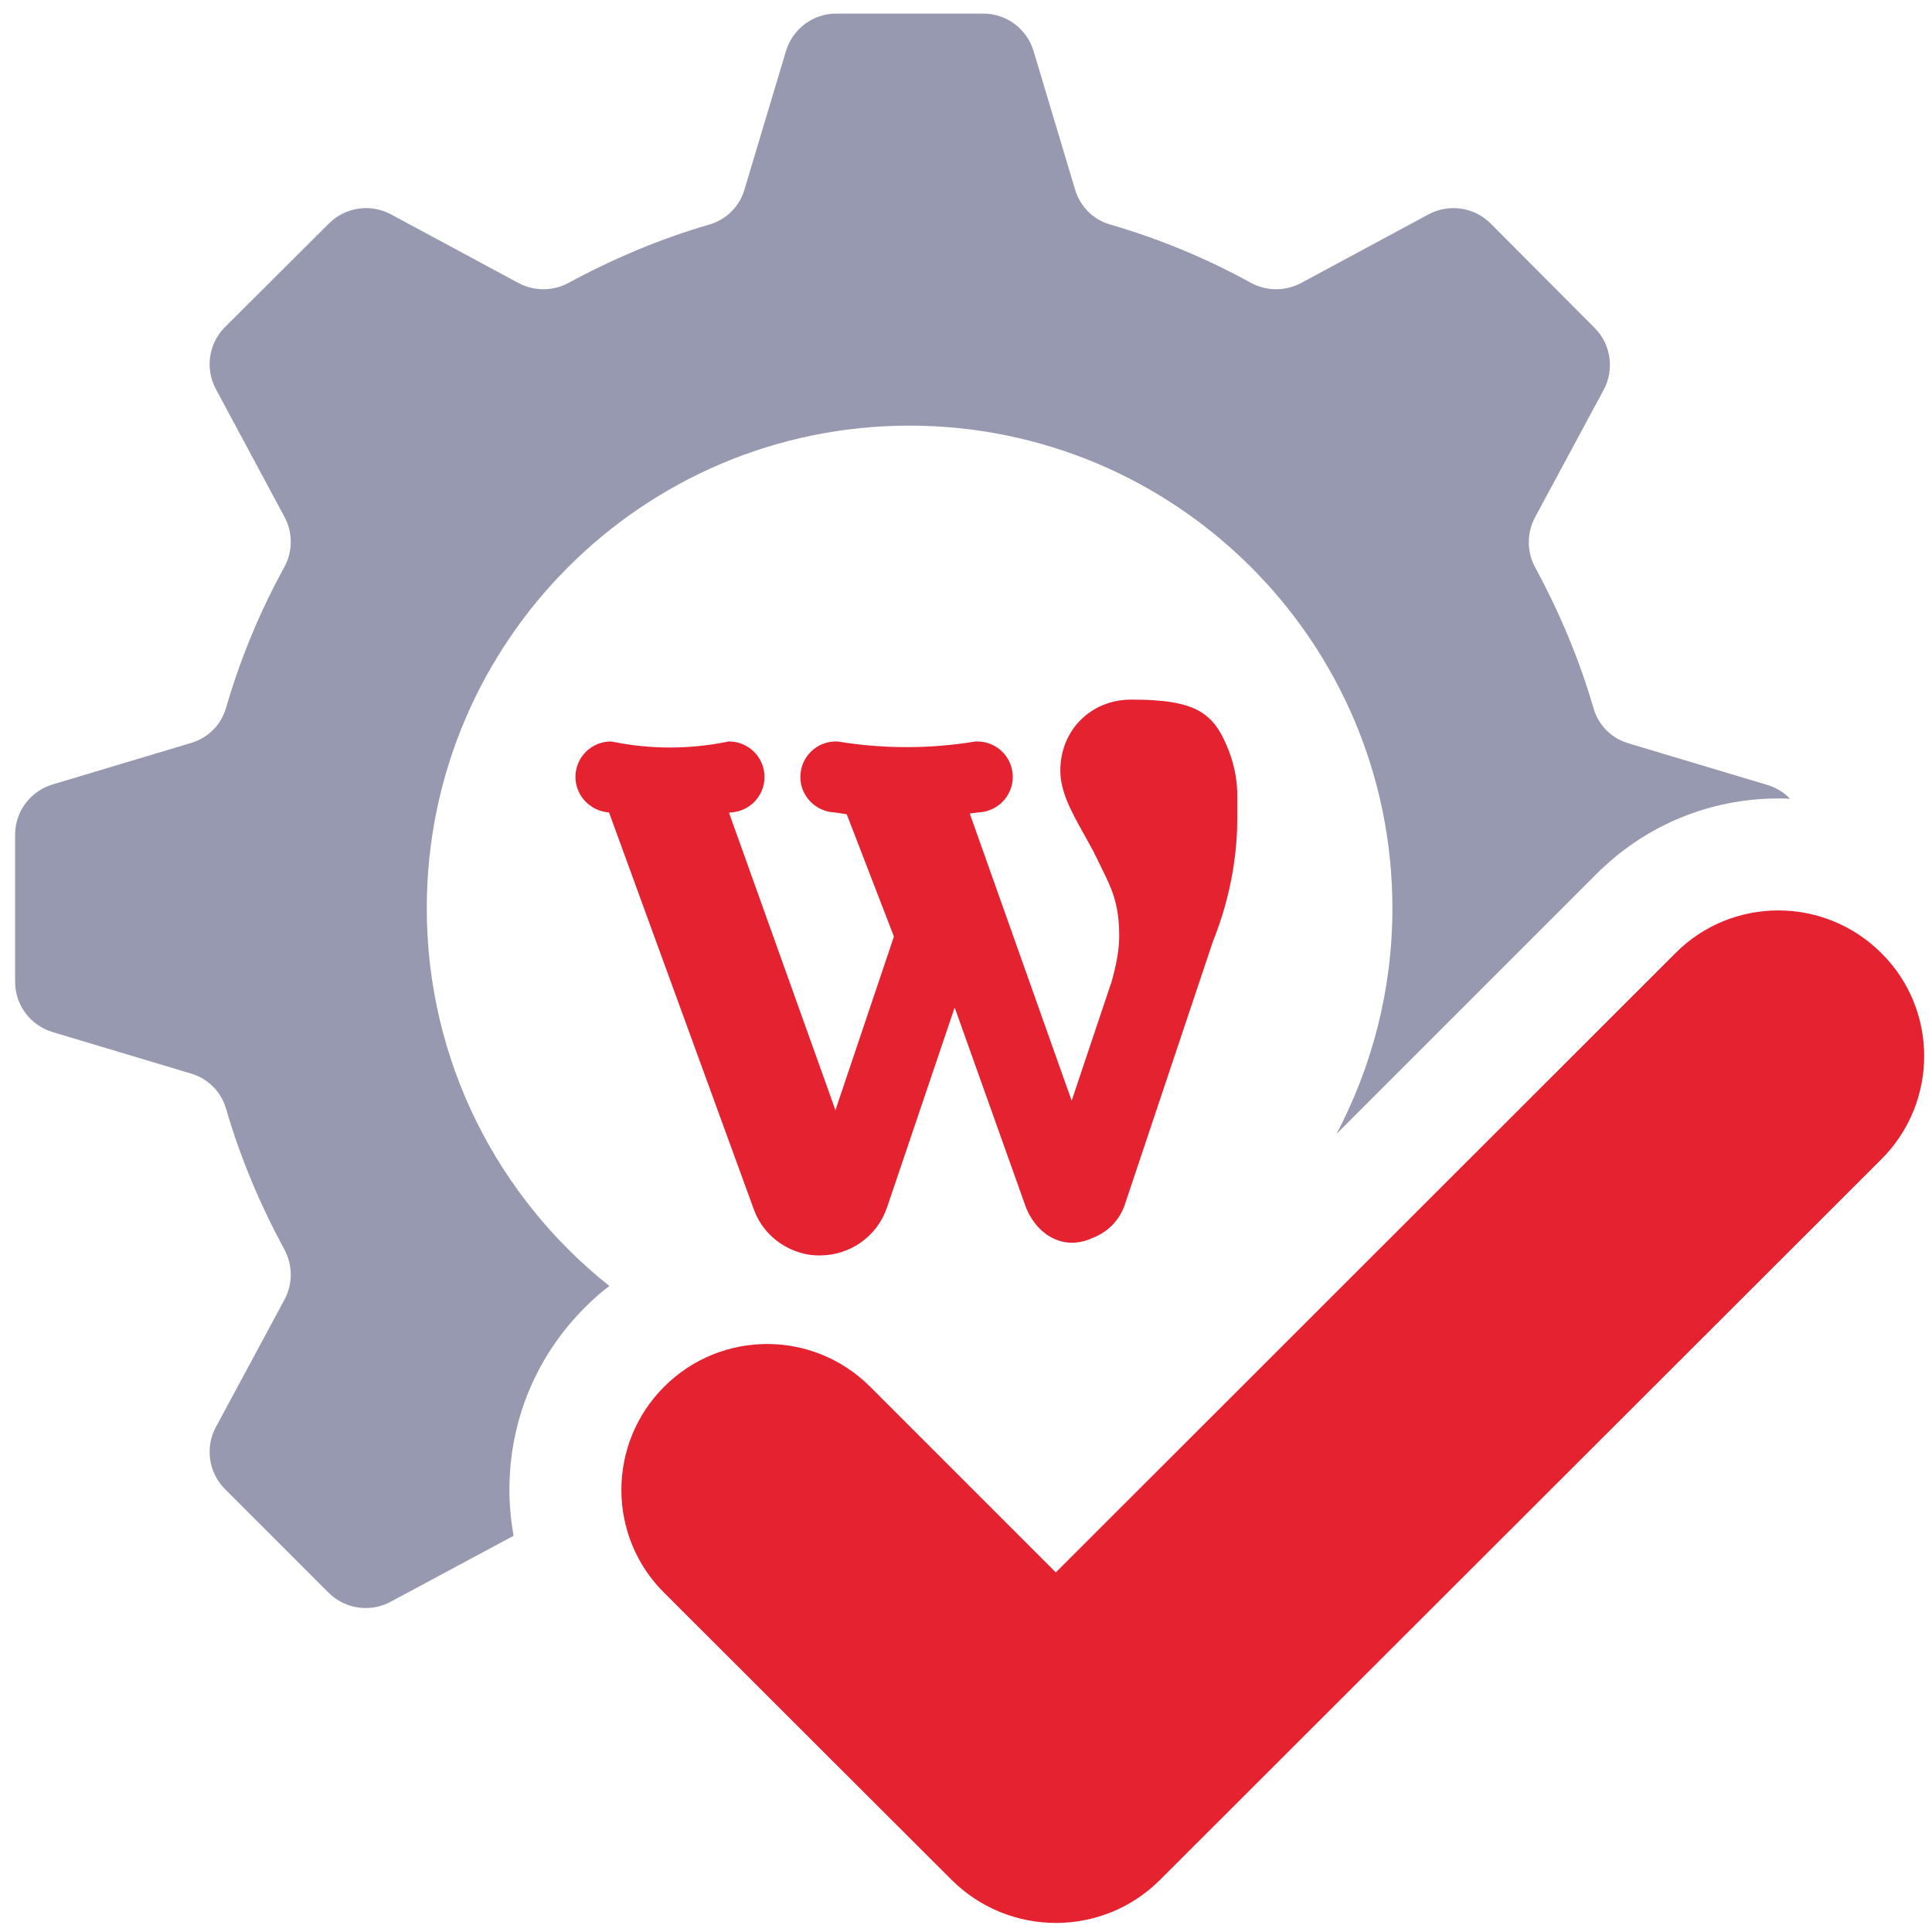 <?xml version="1.0" encoding="utf-8"?>
<!-- Generator: Adobe Illustrator 23.1.0, SVG Export Plug-In . SVG Version: 6.00 Build 0)  -->
<svg version="1.0" id="Layer_1" xmlns="http://www.w3.org/2000/svg" xmlns:xlink="http://www.w3.org/1999/xlink" x="0px" y="0px"
	 viewBox="0 0 512 512" style="enable-background:new 0 0 512 512;" xml:space="preserve">
<style type="text/css">
	.st0{fill:#9799B0;}
	.st1{fill:#E52230;}
</style>
<g>
	<path class="st0" d="M135,394.8c0-18.3,7.1-35.4,20-48.3c2.1-2.1,4.2-4,6.5-5.7c-29.5-23.4-48.4-59.6-48.4-100.1
		c0-70.6,57.3-127.9,127.9-127.9S369,170,369,240.7c0,21.6-5.4,41.9-14.8,59.8l68.9-68.9c12.9-12.9,30-20,48.3-20c1,0,2,0,3,0.1
		c-1.6-1.7-3.7-3-6.1-3.7l-36.7-11c-4.5-1.3-8-4.8-9.3-9.3c-3.8-13.1-9.1-25.6-15.5-37.4c-2.2-4.1-2.2-9.1,0-13.2l18.2-33.8
		c2.9-5.4,1.9-12.1-2.4-16.4L395,59.2c-4.3-4.3-11-5.3-16.4-2.4L344.8,75c-4.1,2.2-9.1,2.2-13.2,0c-11.8-6.5-24.3-11.7-37.4-15.5
		c-4.5-1.3-8-4.8-9.3-9.3l-11-36.7c-1.8-5.9-7.2-9.9-13.3-9.9h-39c-6.1,0-11.5,4-13.3,9.9l-11,36.7c-1.3,4.5-4.8,8-9.3,9.3
		c-13.1,3.8-25.6,9.1-37.4,15.5c-4.1,2.2-9.1,2.2-13.2,0l-33.8-18.2c-5.4-2.9-12.1-1.9-16.4,2.4L59.6,86.7c-4.3,4.3-5.3,11-2.4,16.4
		L75.4,137c2.2,4.1,2.2,9.1,0,13.2c-6.5,11.8-11.7,24.3-15.5,37.4c-1.3,4.5-4.8,8-9.3,9.3l-36.7,11c-5.9,1.8-9.9,7.2-9.9,13.3v39
		c0,6.1,4,11.5,9.9,13.3l36.7,11c4.5,1.3,8,4.8,9.3,9.3c3.8,13.1,9.1,25.6,15.5,37.4c2.2,4.1,2.2,9.1,0,13.2l-18.2,33.8
		c-2.9,5.4-1.9,12.1,2.4,16.4l27.5,27.5c4.3,4.3,11,5.3,16.4,2.4l32.6-17.5C135.4,403,135,399,135,394.8L135,394.8z"/>
	<path class="st1" d="M252.2,498.2c15.3,15.2,40,15.2,55.2,0l191.2-191c15.1-15.1,15.1-39.6,0-54.6c-15.1-15.1-39.6-15.1-54.6,0
		L279.8,416.7l-49.2-49.2c-15.1-15.1-39.5-15.1-54.6,0c-15.1,15.1-15.1,39.6,0,54.6L252.2,498.2z"/>
</g>
<g>
	<g>
		<path class="st1" d="M325.7,199.1c-3.9-10.1-8.4-13.7-25.9-13.7c-10.7,0-18.8,8.1-18.8,18.8c0,5.7,3,11,6.1,16.6
			c1.2,2.2,2.5,4.4,3.6,6.7l1.2,2.5c2.8,5.6,4.7,9.6,4.7,18.1c0,3.2-0.6,7.1-2.1,12.4c0,0.1-0.1,0.2-0.1,0.2l-10.4,31l-27-76.1
			c0.8-0.1,1.6-0.2,2.3-0.3c5-0.2,9.1-4.3,9.1-9.4c0-5.2-4.2-9.4-9.4-9.4c-0.2,0-0.3,0-0.5,0c-12.1,2-24.4,2-36.5,0
			c-0.2,0-0.3,0-0.5,0c-5.2,0-9.4,4.2-9.4,9.4c0,5.1,4.1,9.2,9.1,9.4c1.1,0.2,2.2,0.3,3.2,0.5l12.5,32.4l-15.5,46l-28.2-78.8
			c0.2,0,0.3,0,0.4-0.1c5-0.2,9-4.3,9-9.4c0-5.2-4.2-9.4-9.4-9.4c-0.2,0-0.4,0-0.6,0.1c-10,2-20.1,2-30.1,0c-0.2,0-0.4-0.1-0.6-0.1
			c-5.2,0-9.4,4.2-9.4,9.4c0,5,4,9.1,8.9,9.4l38.3,105c2.1,6,7.1,10.4,13.2,11.9c1.5,0.4,2.9,0.5,4.4,0.5c7.9,0,15.2-5,17.8-12.8
			L253,267l18.9,53c1.7,4.2,4.7,7.3,8.2,8.6c3.1,1.2,6.5,0.9,9.6-0.6c4.1-1.6,7.2-4.9,8.5-9.1l23.2-69.3c5.4-13.4,6.5-25.2,6.5-32.8
			v-5.1C328,207.3,327.2,203,325.7,199.1z"/>
	</g>
</g>
</svg>
